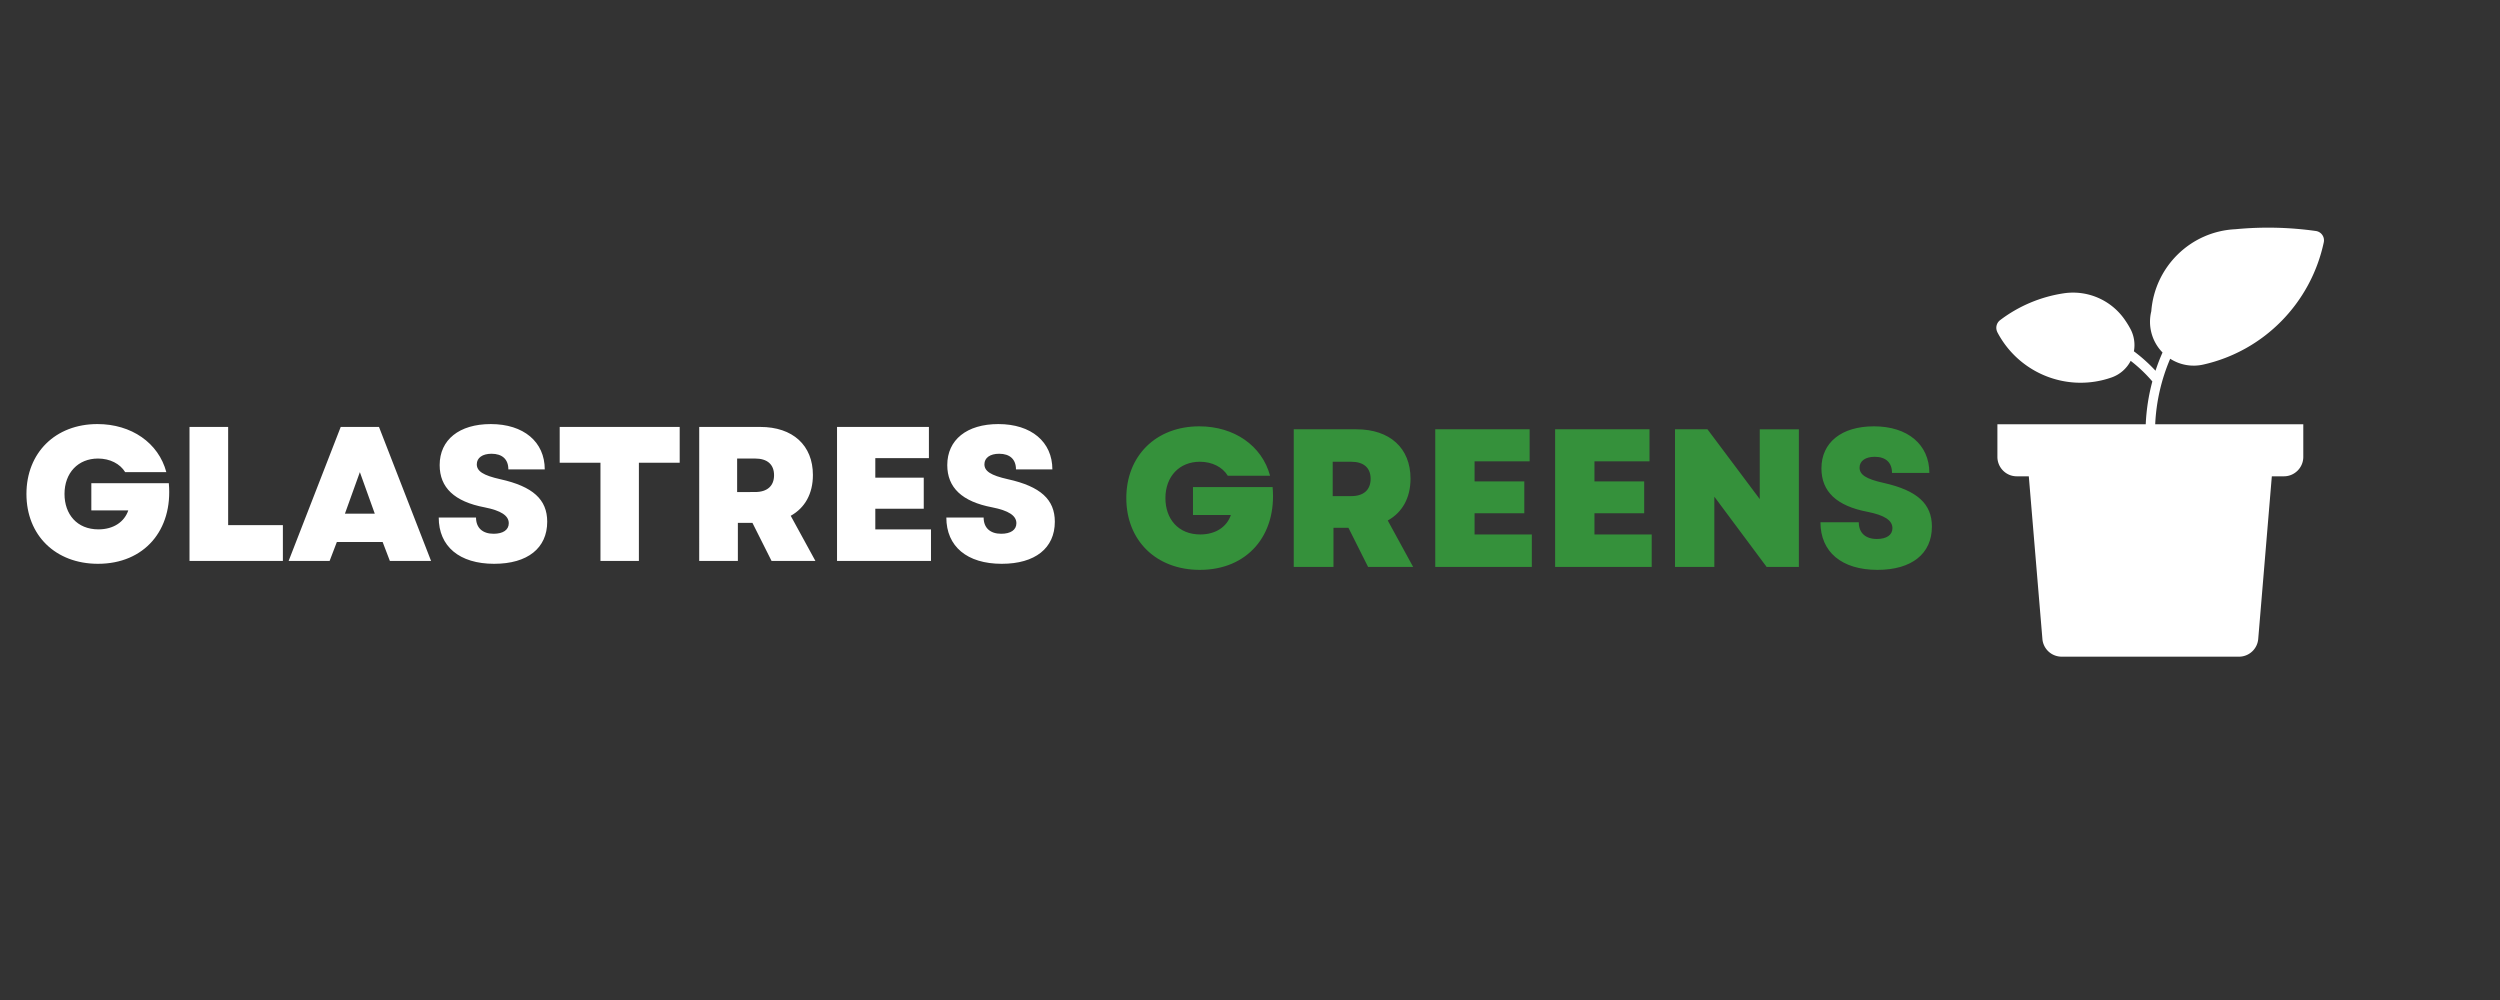<svg xmlns="http://www.w3.org/2000/svg" width="250" viewBox="0 0 187.5 75" height="100" version="1.0"><rect x="0" y="0" width="187.5" height="75" fill="#333333" stroke="none"/><defs><clipPath id="a"><path d="M149.629 17h24.75v32.25h-24.75Zm0 0"/></clipPath></defs><path fill="#fff" d="M150.434 24.582c1.464 2.797 4.746 4.094 7.71 3.043.481-.168.868-.523 1.07-.988a10.964 10.964 0 0 0-5.12-1.848.359.359 0 0 1 .063-.715h.003c1.856.18 3.645.801 5.215 1.809 0-.301-.074-.598-.215-.867a7.3 7.3 0 0 0-.363-.606 4.03 4.03 0 0 0-3.926-1.707 9.781 9.781 0 0 0-4.437 1.879M168.195 19.695a.349.349 0 0 1 .493.094.358.358 0 0 1-.098.496l-.035.024a14.058 14.058 0 0 0-5.489 5.937c.586.414 1.32.559 2.024.402 4.262-.957 7.582-4.324 8.5-8.617a24.841 24.841 0 0 0-5.875-.125c-3.02.13-5.457 2.52-5.664 5.551-.215.797-.04 1.64.472 2.281a14.735 14.735 0 0 1 5.672-6.043"/><g clip-path="url(#a)"><path fill="#fff" d="M149.8 24.914c1.634 3.113 5.282 4.555 8.583 3.39a2.564 2.564 0 0 0 1.418-1.241 10.87 10.87 0 0 1 1.625 1.546 14.855 14.855 0 0 0-.496 3.211h-11.125v2.446c0 .8.648 1.457 1.445 1.457h.91l1.02 12.195a1.447 1.447 0 0 0 1.441 1.332h13.305c.754 0 1.379-.578 1.441-1.332l1.02-12.195h.91c.797 0 1.45-.653 1.45-1.453v-2.45H161.64a14.104 14.104 0 0 1 1.125-4.914 3.253 3.253 0 0 0 2.476.438c4.535-1.016 8.063-4.598 9.04-9.16a.708.708 0 0 0-.595-.86 25.68 25.68 0 0 0-6.023-.133c-3.348.157-6.055 2.793-6.316 6.153a3.292 3.292 0 0 0 .843 3.093c-.199.446-.375.903-.527 1.368a11.96 11.96 0 0 0-1.621-1.457 2.571 2.571 0 0 0-.254-1.668 6.849 6.849 0 0 0-.41-.672 4.717 4.717 0 0 0-4.61-2.008c-1.73.262-3.367.953-4.761 2.012a.72.72 0 0 0-.203.902h-.004"/></g><path d="M7.349 42.285c3.46 0 5.629-2.511 5.312-6.043H6.85v2.04h2.77c-.286.847-1.09 1.421-2.239 1.421-1.61 0-2.543-1.136-2.543-2.656 0-1.582 1.02-2.656 2.512-2.656.89 0 1.652.387 2.039 1.02h3.086c-.586-2.2-2.625-3.606-5.168-3.606-3.156 0-5.324 2.156-5.324 5.242 0 3.102 2.183 5.238 5.367 5.238ZM14.213 42.07h7.003v-2.683h-4.105V32.02h-2.898ZM21.647 42.07h3.074l.543-1.421h3.434l.543 1.422h3.09L28.424 32.02h-2.87Zm4.223-3.546 1.12-3.114 1.118 3.114ZM37.065 42.285c2.5 0 3.976-1.175 3.976-3.156 0-1.668-1.074-2.644-3.515-3.187-1.293-.29-1.766-.606-1.766-1.121 0-.489.43-.79 1.105-.79.805 0 1.262.418 1.262 1.176h2.73c0-2.066-1.581-3.402-4.05-3.402-2.367 0-3.832 1.18-3.832 3.074 0 1.692 1.105 2.742 3.375 3.172 1.219.242 1.808.617 1.808 1.191 0 .504-.433.79-1.136.79-.832 0-1.32-.446-1.32-1.22h-2.797c0 2.169 1.55 3.473 4.16 3.473ZM45.035 42.07h2.882v-7.363h3.06V32.02h-9v2.687h3.058ZM52.44 42.07h2.9v-2.855h1.093l1.434 2.856h3.289l-1.852-3.387c1.063-.59 1.664-1.653 1.664-3.059 0-2.226-1.508-3.605-3.949-3.605h-4.578Zm2.845-5.167V34.39h1.347c.918 0 1.422.445 1.422 1.25 0 .8-.504 1.262-1.422 1.262ZM62.777 42.07h7.047v-2.367h-4.176v-1.55h3.633v-2.329h-3.633V34.36h4.02v-2.34h-6.891ZM75.135 42.285c2.5 0 3.977-1.175 3.977-3.156 0-1.668-1.074-2.644-3.516-3.187-1.293-.29-1.765-.606-1.765-1.121 0-.489.43-.79 1.105-.79.805 0 1.262.418 1.262 1.176h2.73c0-2.066-1.582-3.402-4.05-3.402-2.368 0-3.833 1.18-3.833 3.074 0 1.692 1.106 2.742 3.375 3.172 1.22.242 1.809.617 1.809 1.191 0 .504-.434.79-1.137.79-.832 0-1.32-.446-1.32-1.22h-2.797c0 2.169 1.55 3.473 4.16 3.473Zm0 0" fill="#fff"/><path d="M89.988 42.74c3.555 0 5.782-2.582 5.457-6.21h-5.972v2.093h2.843c-.293.871-1.117 1.461-2.296 1.461-1.653 0-2.614-1.164-2.614-2.727 0-1.62 1.047-2.726 2.582-2.726.914 0 1.696.394 2.094 1.047h3.172c-.606-2.258-2.7-3.703-5.309-3.703-3.246 0-5.472 2.21-5.472 5.382 0 3.184 2.242 5.383 5.515 5.383ZM97.031 42.518h2.98v-2.934h1.122l1.472 2.934h3.38l-1.903-3.48c1.09-.606 1.707-1.696 1.707-3.141 0-2.286-1.547-3.7-4.055-3.7h-4.703Zm2.922-5.309v-2.578h1.387c.941 0 1.457.457 1.457 1.281 0 .824-.516 1.297-1.457 1.297ZM107.644 42.518h7.242v-2.434h-4.293v-1.59h3.73v-2.39h-3.73V34.6h4.129v-2.403h-7.078ZM116.635 42.518h7.242v-2.434h-4.293v-1.59h3.73v-2.39h-3.73V34.6h4.129v-2.403h-7.078ZM125.626 42.518h2.95v-5.266l3.921 5.266h2.418v-10.32h-2.933v5.234l-3.922-5.235h-2.434ZM140.811 42.74c2.567 0 4.082-1.21 4.082-3.246 0-1.71-1.105-2.71-3.609-3.273-1.328-.293-1.816-.617-1.816-1.149 0-.504.445-.812 1.136-.812.825 0 1.297.43 1.297 1.21h2.801c0-2.124-1.621-3.495-4.156-3.495-2.434 0-3.938 1.21-3.938 3.156 0 1.738 1.137 2.816 3.465 3.258 1.254.25 1.86.633 1.86 1.222 0 .52-.446.813-1.169.813-.851 0-1.355-.457-1.355-1.254h-2.875c0 2.227 1.594 3.57 4.277 3.57Zm0 0" fill="#35913b"/></svg>